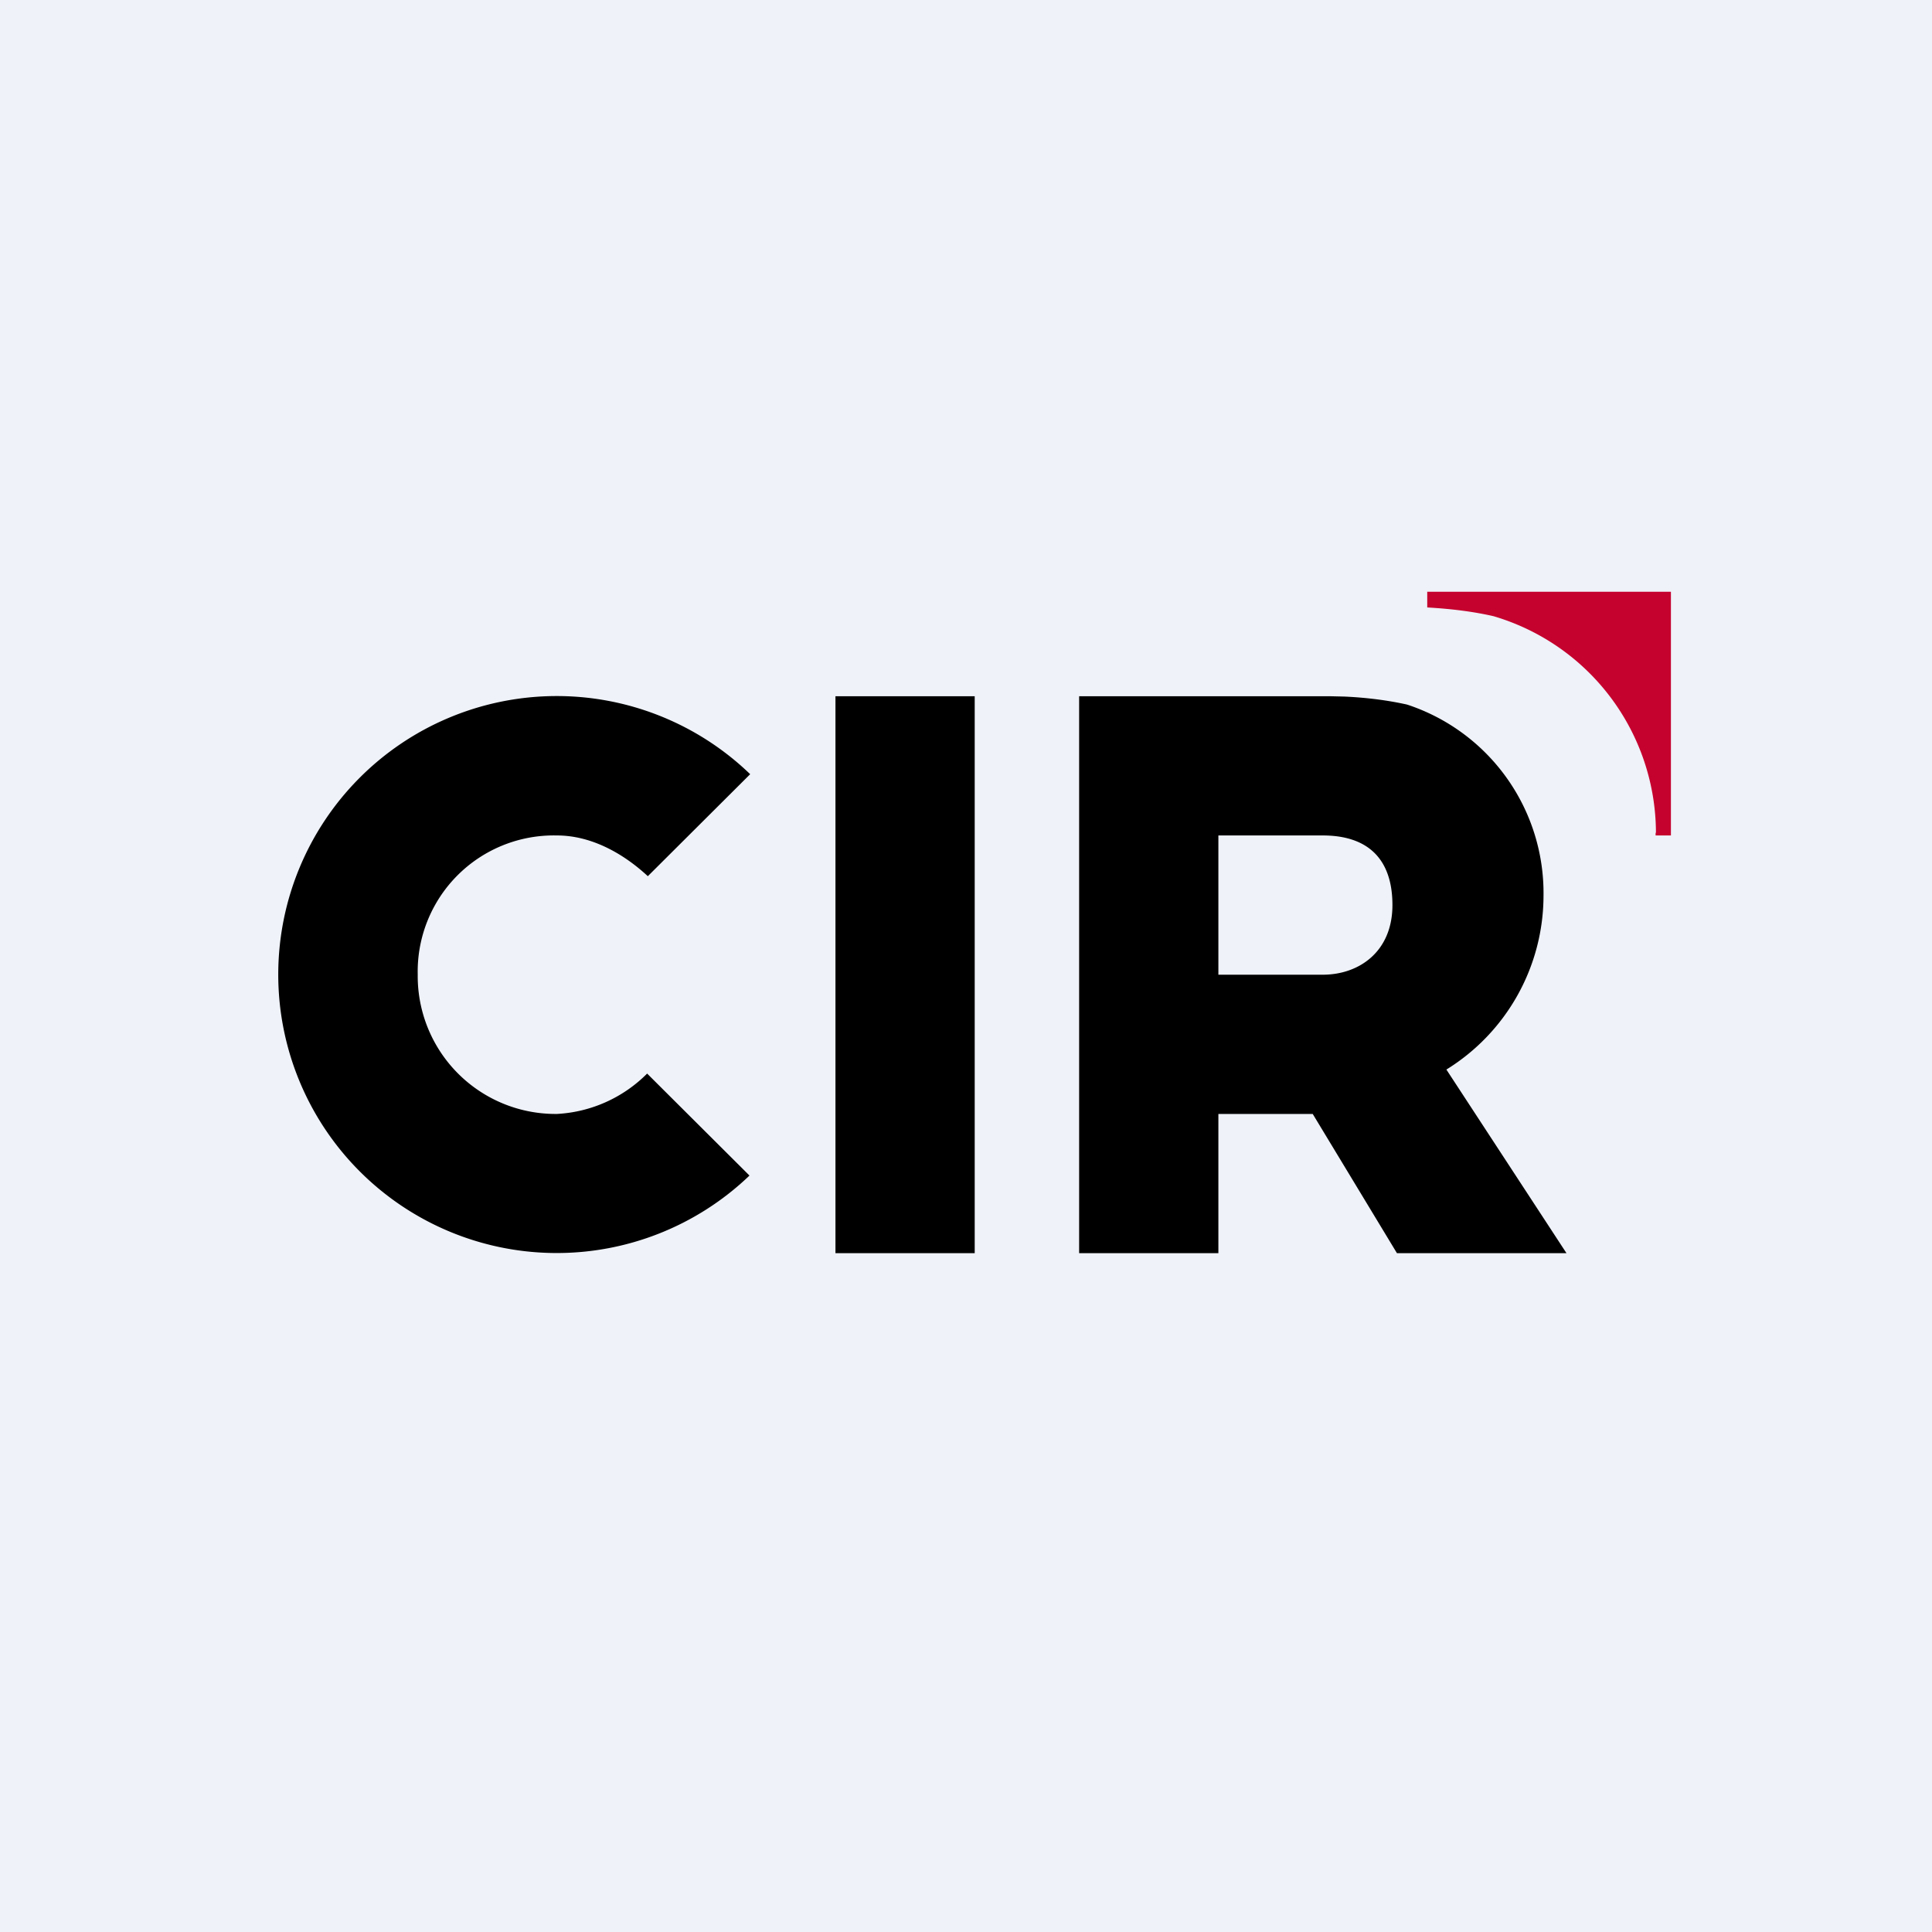 <?xml version="1.0" encoding="UTF-8"?>
<!-- generated by Finnhub -->
<svg viewBox="0 0 55.5 55.5" xmlns="http://www.w3.org/2000/svg">
<path d="M 0,0 H 55.5 V 55.5 H 0 Z" fill="rgb(239, 242, 248)"/>
<path d="M 47.56,23.915 V 24 H 48 V 17 H 41 V 17.45 C 41.7,17.49 42.33,17.57 42.9,17.7 A 6.5,6.5 0 0,1 47.57,23.93 Z" fill="rgb(197, 1, 46)"/>
<path d="M 41.55,30.725 A 5.88,5.88 0 0,0 44.34,25.74 A 5.7,5.7 0 0,0 40.42,20.24 C 39.88,20.12 39.28,20.04 38.62,20.01 L 38.19,20 H 31 V 36 H 35 V 32 H 37.71 L 40.13,36 H 45 L 41.56,30.74 Z M 38,28 H 35 V 24 H 38 C 39.28,24 40,24.66 40,26 C 40,27.34 39.04,28 38,28 Z M 24,20 H 28 V 36 H 24 V 20 Z M 16,32 A 3.96,3.96 0 0,1 12,28 A 3.91,3.91 0 0,1 16,24 C 17,24 17.92,24.53 18.61,25.17 L 21.55,22.24 A 8,8 0 1,0 21.53,33.77 L 18.59,30.84 A 3.95,3.95 0 0,1 16,32 Z"/>
</svg>

